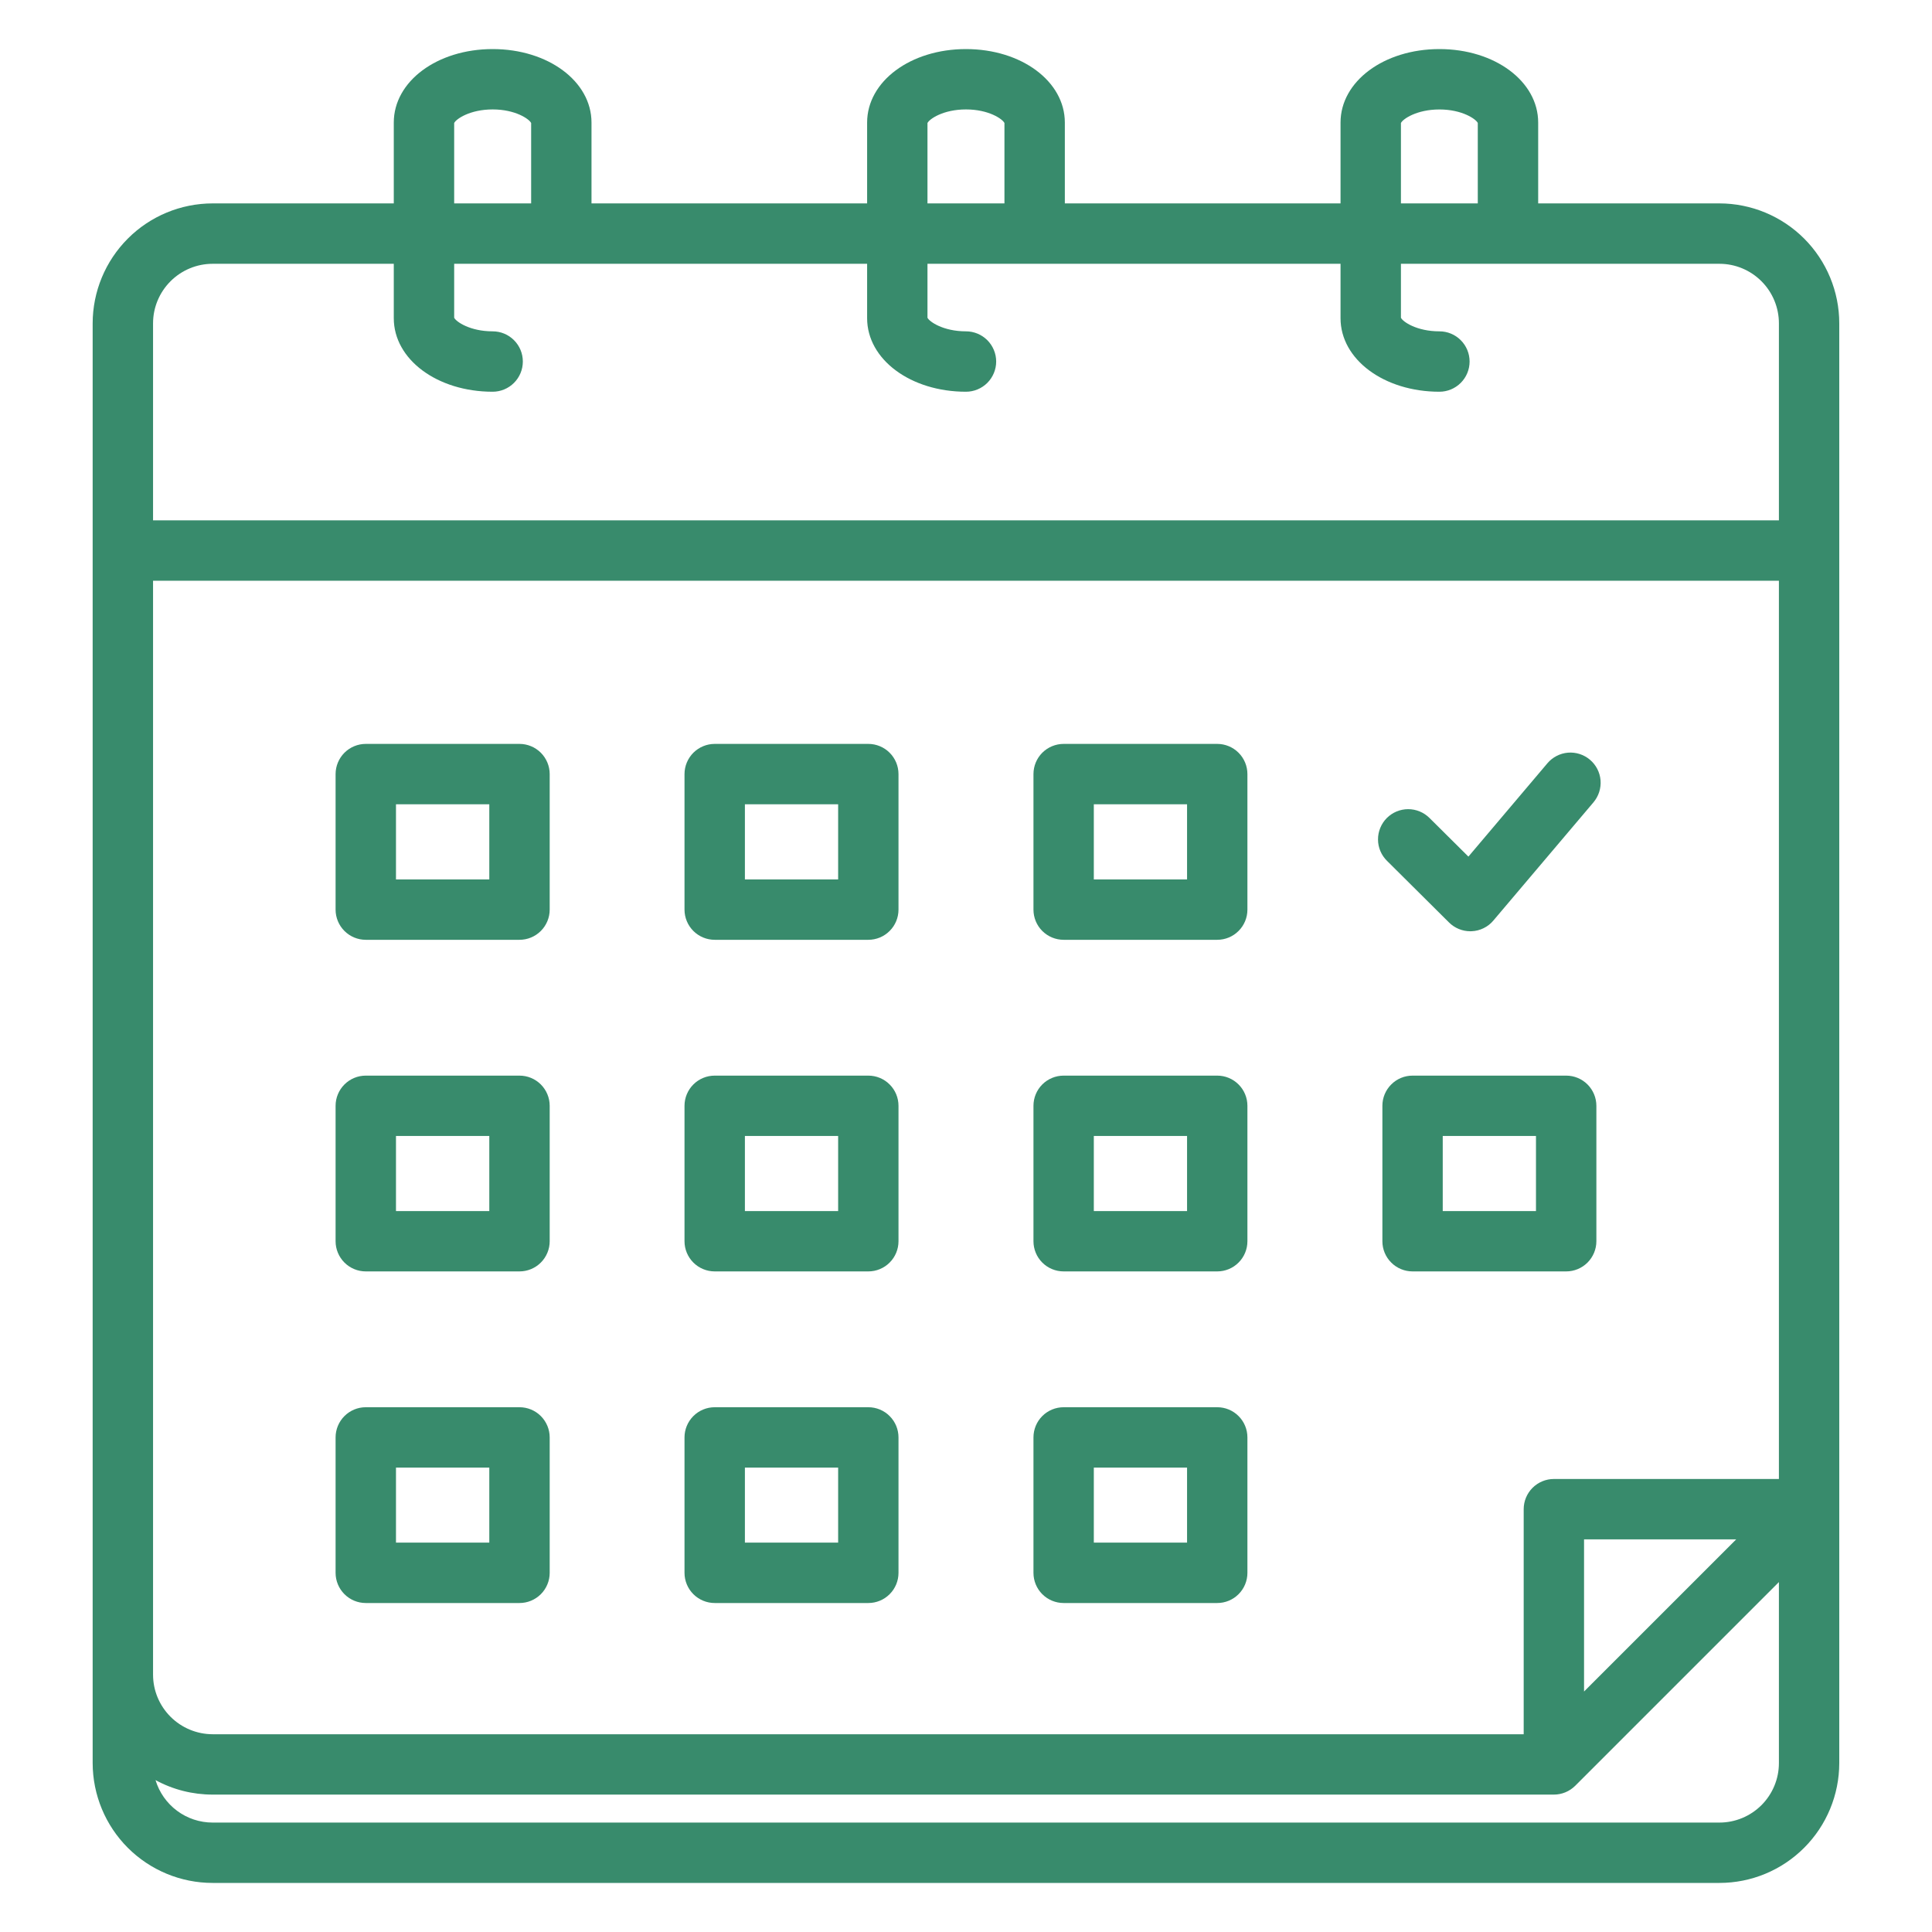 <?xml version="1.0" encoding="UTF-8"?> <svg xmlns="http://www.w3.org/2000/svg" width="50" height="50" viewBox="0 0 50 50" fill="none"> <g clip-path="url(#clip0_1336_1892)"> <path d="M12.75 1.27C11.315 1.27 10.191 2.105 10.191 3.172V5.264H5.502C4.679 5.265 3.89 5.592 3.309 6.174C2.727 6.756 2.399 7.545 2.398 8.368V45.629C2.4 46.452 2.727 47.24 3.309 47.822C3.891 48.403 4.68 48.73 5.502 48.73H44.499C45.322 48.73 46.11 48.403 46.691 47.821C47.272 47.24 47.599 46.452 47.6 45.629V8.368C47.6 7.546 47.273 6.757 46.692 6.175C46.11 5.593 45.322 5.265 44.499 5.264H39.808V3.172C39.808 2.105 38.685 1.27 37.252 1.27C35.817 1.27 34.693 2.105 34.693 3.172V5.264H27.558V3.172C27.558 2.105 26.434 1.27 24.999 1.27C23.565 1.27 22.441 2.105 22.441 3.172V5.264H15.308V3.172C15.308 2.105 14.184 1.27 12.75 1.27ZM11.754 3.184C11.801 3.081 12.16 2.832 12.75 2.832C13.339 2.832 13.698 3.081 13.746 3.184V5.264H11.754V3.184ZM3.961 15.029H46.038V38.276H40.214C40.007 38.276 39.808 38.359 39.662 38.505C39.515 38.652 39.433 38.85 39.433 39.058V44.882H5.502C5.094 44.881 4.702 44.718 4.413 44.429C4.124 44.14 3.961 43.749 3.961 43.34L3.961 15.029ZM44.933 39.839L40.995 43.776V39.839L44.933 39.839ZM44.499 47.168H5.502C5.171 47.168 4.848 47.061 4.582 46.863C4.316 46.665 4.121 46.387 4.025 46.069C4.478 46.316 4.986 46.444 5.502 46.444H40.214C40.422 46.444 40.62 46.361 40.767 46.215L46.038 40.944V45.629C46.038 46.037 45.875 46.428 45.587 46.717C45.298 47.005 44.907 47.168 44.499 47.168ZM36.256 3.184C36.302 3.082 36.661 2.833 37.252 2.833C37.841 2.833 38.199 3.082 38.245 3.183V5.264H36.256L36.256 3.184ZM24.003 3.184C24.051 3.081 24.41 2.832 24.999 2.832C25.589 2.832 25.948 3.081 25.995 3.184V5.264H24.003V3.184ZM24.999 10.138C25.207 10.138 25.405 10.055 25.552 9.909C25.698 9.762 25.781 9.564 25.781 9.356C25.781 9.149 25.698 8.951 25.552 8.804C25.405 8.658 25.207 8.575 24.999 8.575C24.412 8.575 24.052 8.326 24.003 8.223V6.827H34.693V8.235C34.693 9.302 35.817 10.138 37.252 10.138C37.459 10.138 37.658 10.055 37.804 9.909C37.951 9.762 38.033 9.564 38.033 9.356C38.033 9.149 37.951 8.95 37.804 8.804C37.658 8.657 37.459 8.575 37.252 8.575C36.663 8.575 36.304 8.326 36.256 8.223V6.827H44.499C44.908 6.827 45.299 6.99 45.587 7.279C45.876 7.568 46.038 7.96 46.038 8.368V13.467H3.961V8.368C3.961 7.959 4.124 7.568 4.413 7.279C4.702 6.99 5.094 6.827 5.502 6.827H10.191V8.235C10.191 9.302 11.315 10.138 12.75 10.138C12.957 10.138 13.156 10.055 13.302 9.909C13.449 9.762 13.531 9.564 13.531 9.356C13.531 9.149 13.449 8.95 13.302 8.804C13.156 8.657 12.957 8.575 12.75 8.575C12.162 8.575 11.803 8.325 11.754 8.223V6.827H22.441V8.235C22.441 9.302 23.565 10.138 24.999 10.138ZM18.497 24.322H22.472C22.679 24.322 22.878 24.24 23.024 24.093C23.171 23.947 23.253 23.748 23.253 23.541V20.034C23.253 19.826 23.171 19.628 23.024 19.481C22.878 19.335 22.679 19.252 22.472 19.252H18.497C18.29 19.252 18.091 19.335 17.944 19.481C17.798 19.628 17.715 19.826 17.715 20.034V23.541C17.715 23.748 17.798 23.947 17.944 24.093C18.091 24.24 18.29 24.322 18.497 24.322ZM19.278 20.815H21.691V22.76H19.278V20.815ZM27.527 24.322H31.502C31.709 24.322 31.908 24.24 32.054 24.093C32.201 23.947 32.283 23.748 32.283 23.541V20.034C32.283 19.826 32.201 19.628 32.054 19.481C31.908 19.335 31.709 19.252 31.502 19.252H27.527C27.32 19.252 27.121 19.335 26.974 19.481C26.828 19.628 26.746 19.826 26.746 20.034V23.541C26.746 23.748 26.828 23.947 26.974 24.093C27.121 24.24 27.32 24.322 27.527 24.322ZM28.308 20.815H30.721V22.76H28.308V20.815ZM9.466 32.904H13.444C13.652 32.904 13.85 32.822 13.997 32.675C14.143 32.529 14.226 32.33 14.226 32.123V28.618C14.226 28.411 14.143 28.212 13.997 28.066C13.85 27.919 13.652 27.837 13.444 27.837H9.466C9.259 27.837 9.061 27.919 8.914 28.066C8.768 28.212 8.685 28.411 8.685 28.618V32.123C8.685 32.33 8.768 32.529 8.914 32.675C9.061 32.822 9.259 32.904 9.466 32.904ZM10.248 29.399H12.663V31.342H10.248V29.399ZM18.497 32.904H22.472C22.679 32.904 22.878 32.822 23.024 32.675C23.171 32.529 23.253 32.33 23.253 32.123V28.618C23.253 28.411 23.171 28.212 23.024 28.066C22.878 27.919 22.679 27.837 22.472 27.837H18.497C18.29 27.837 18.091 27.919 17.944 28.066C17.798 28.212 17.715 28.411 17.715 28.618V32.123C17.715 32.33 17.798 32.529 17.944 32.675C18.091 32.822 18.29 32.904 18.497 32.904ZM19.278 29.399H21.691V31.342H19.278V29.399ZM27.527 32.904H31.502C31.709 32.904 31.908 32.822 32.054 32.675C32.201 32.529 32.283 32.33 32.283 32.123V28.618C32.283 28.411 32.201 28.212 32.054 28.066C31.908 27.919 31.709 27.837 31.502 27.837H27.527C27.32 27.837 27.121 27.919 26.974 28.066C26.828 28.212 26.746 28.411 26.746 28.618V32.123C26.746 32.33 26.828 32.529 26.974 32.675C27.121 32.822 27.32 32.904 27.527 32.904ZM28.308 29.399H30.721V31.342H28.308V29.399ZM9.466 41.486H13.444C13.652 41.486 13.85 41.404 13.997 41.257C14.143 41.111 14.226 40.912 14.226 40.705V37.2C14.226 36.993 14.143 36.794 13.997 36.648C13.85 36.501 13.652 36.419 13.444 36.419H9.466C9.259 36.419 9.061 36.501 8.914 36.648C8.768 36.794 8.685 36.993 8.685 37.2V40.705C8.685 40.912 8.768 41.111 8.914 41.257C9.061 41.404 9.259 41.486 9.466 41.486ZM10.248 37.981H12.663V39.923H10.248V37.981ZM18.497 41.486H22.472C22.679 41.486 22.878 41.404 23.024 41.257C23.171 41.111 23.253 40.912 23.253 40.705V37.2C23.253 36.993 23.171 36.794 23.024 36.648C22.878 36.501 22.679 36.419 22.472 36.419H18.497C18.29 36.419 18.091 36.501 17.944 36.648C17.798 36.794 17.715 36.993 17.715 37.2V40.705C17.715 40.912 17.798 41.111 17.944 41.257C18.091 41.404 18.29 41.486 18.497 41.486ZM19.278 37.981H21.691V39.923H19.278V37.981ZM9.466 24.322H13.444C13.652 24.322 13.85 24.24 13.997 24.093C14.143 23.947 14.226 23.748 14.226 23.541V20.034C14.226 19.826 14.143 19.628 13.997 19.481C13.85 19.335 13.652 19.252 13.444 19.252H9.466C9.259 19.252 9.061 19.335 8.914 19.481C8.768 19.628 8.685 19.826 8.685 20.034V23.541C8.685 23.748 8.768 23.947 8.914 24.093C9.061 24.24 9.259 24.322 9.466 24.322ZM10.248 20.815H12.663V22.76H10.248V20.815ZM40.532 27.837H36.557C36.35 27.837 36.151 27.919 36.005 28.066C35.858 28.212 35.776 28.411 35.776 28.618V32.123C35.776 32.33 35.858 32.529 36.005 32.675C36.151 32.822 36.35 32.904 36.557 32.904H40.532C40.739 32.904 40.938 32.822 41.085 32.675C41.231 32.529 41.314 32.33 41.314 32.123V28.618C41.314 28.411 41.231 28.212 41.085 28.066C40.938 27.919 40.739 27.837 40.532 27.837ZM39.751 31.342H37.338V29.399H39.751V31.342ZM27.527 41.486H31.502C31.709 41.486 31.908 41.404 32.054 41.257C32.201 41.111 32.283 40.912 32.283 40.705V37.2C32.283 36.993 32.201 36.794 32.054 36.648C31.908 36.501 31.709 36.419 31.502 36.419H27.527C27.32 36.419 27.121 36.501 26.974 36.648C26.828 36.794 26.746 36.993 26.746 37.2V40.705C26.746 40.912 26.828 41.111 26.974 41.257C27.121 41.404 27.32 41.486 27.527 41.486ZM28.308 37.981H30.721V39.923H28.308V37.981ZM35.896 22.279C35.823 22.207 35.764 22.121 35.724 22.026C35.684 21.932 35.663 21.83 35.663 21.727C35.662 21.624 35.682 21.522 35.721 21.427C35.76 21.331 35.817 21.245 35.889 21.172C35.962 21.099 36.048 21.041 36.143 21.001C36.238 20.962 36.34 20.941 36.443 20.941C36.546 20.941 36.648 20.961 36.743 21.001C36.838 21.04 36.924 21.098 36.997 21.171L38.002 22.169L40.047 19.753C40.181 19.595 40.372 19.497 40.578 19.479C40.785 19.462 40.99 19.528 41.148 19.662C41.306 19.795 41.405 19.987 41.422 20.193C41.439 20.4 41.373 20.604 41.24 20.763L38.648 23.824C38.579 23.907 38.493 23.974 38.396 24.021C38.299 24.069 38.193 24.096 38.085 24.1C38.074 24.1 38.063 24.101 38.052 24.101C37.845 24.101 37.647 24.019 37.501 23.874L35.896 22.279Z" fill="#388B6C"></path> </g> <defs> <clipPath id="clip0_1336_1892"> <rect width="50" height="50" fill="white"></rect> </clipPath> </defs> </svg> 